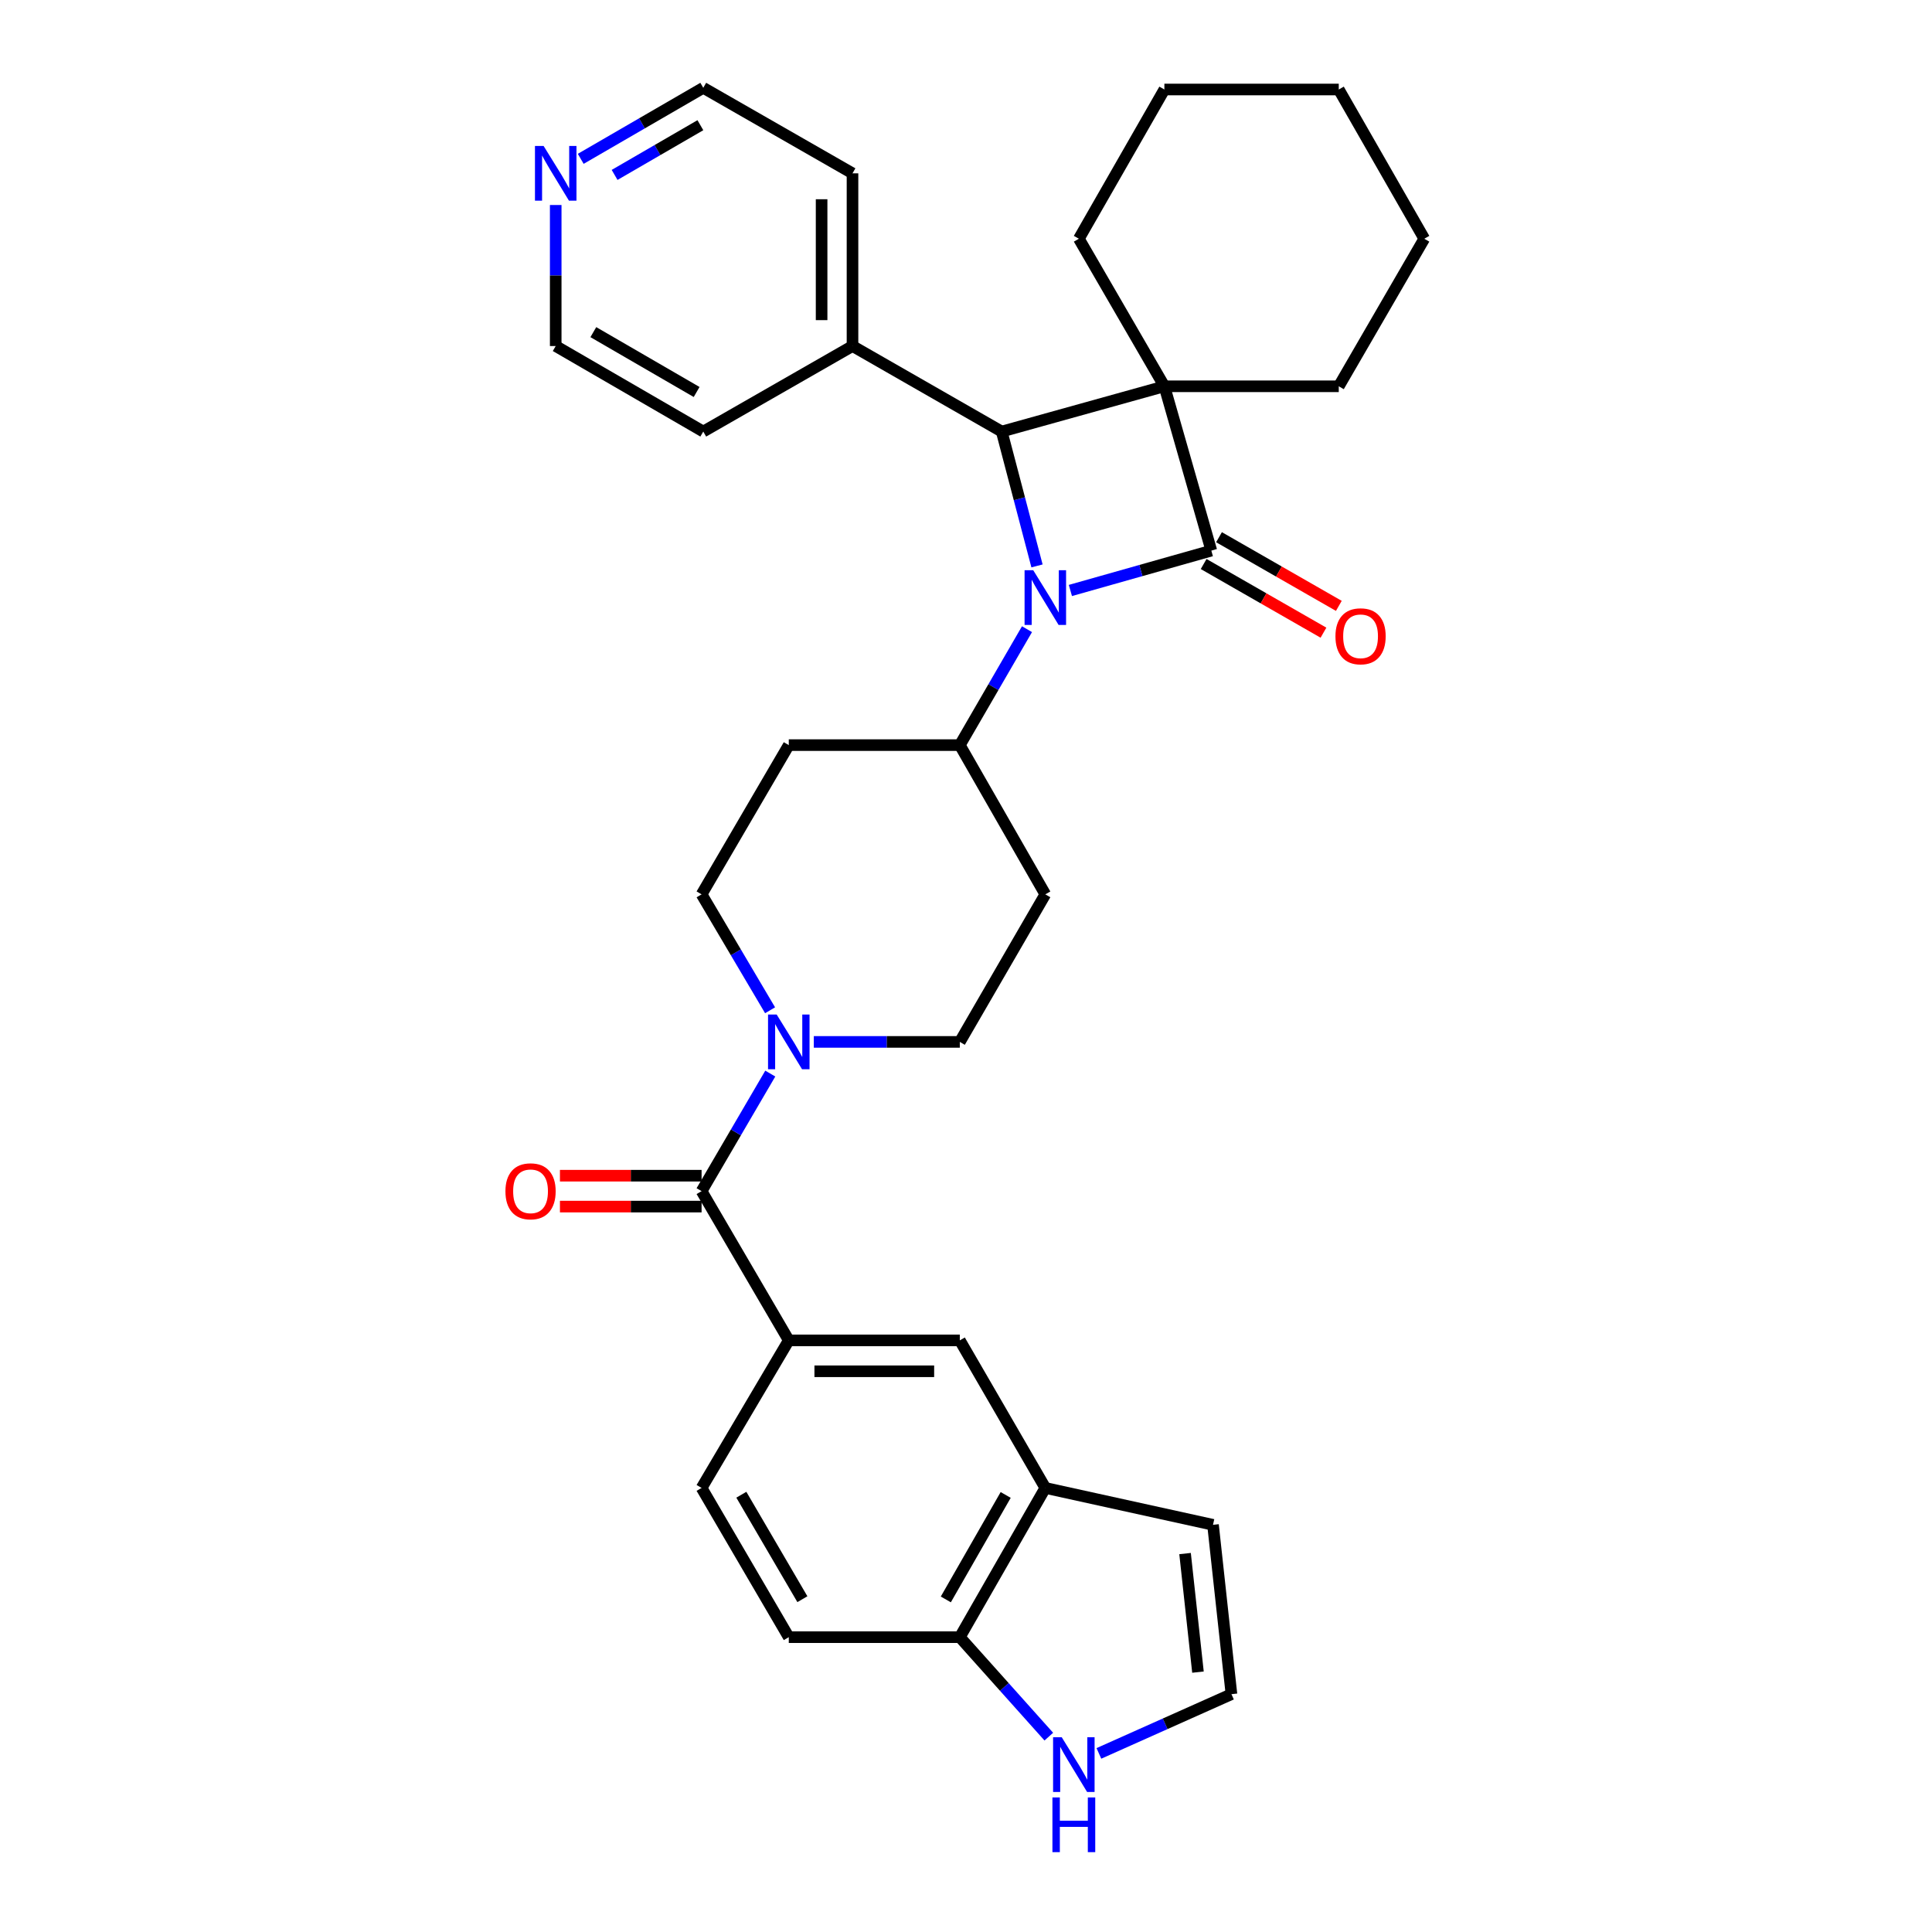 <?xml version='1.0' encoding='iso-8859-1'?>
<svg version='1.1' baseProfile='full'
              xmlns='http://www.w3.org/2000/svg'
                      xmlns:rdkit='http://www.rdkit.org/xml'
                      xmlns:xlink='http://www.w3.org/1999/xlink'
                  xml:space='preserve'
width='1000px' height='1000px' viewBox='0 0 1000 1000'>
<!-- END OF HEADER -->
<rect style='opacity:1.0;fill:#FFFFFF;stroke:none' width='1000' height='1000' x='0' y='0'> </rect>
<path class='bond-0' d='M 626.982,284.997 L 602.682,199.943' style='fill:none;fill-rule:evenodd;stroke:#000000;stroke-width:6px;stroke-linecap:butt;stroke-linejoin:miter;stroke-opacity:1' />
<path class='bond-1' d='M 626.982,284.997 L 590.505,295.313' style='fill:none;fill-rule:evenodd;stroke:#000000;stroke-width:6px;stroke-linecap:butt;stroke-linejoin:miter;stroke-opacity:1' />
<path class='bond-1' d='M 590.505,295.313 L 554.029,305.629' style='fill:none;fill-rule:evenodd;stroke:#0000FF;stroke-width:6px;stroke-linecap:butt;stroke-linejoin:miter;stroke-opacity:1' />
<path class='bond-2' d='M 623.006,291.935 L 654.015,309.705' style='fill:none;fill-rule:evenodd;stroke:#000000;stroke-width:6px;stroke-linecap:butt;stroke-linejoin:miter;stroke-opacity:1' />
<path class='bond-2' d='M 654.015,309.705 L 685.025,327.474' style='fill:none;fill-rule:evenodd;stroke:#FF0000;stroke-width:6px;stroke-linecap:butt;stroke-linejoin:miter;stroke-opacity:1' />
<path class='bond-2' d='M 630.957,278.059 L 661.967,295.829' style='fill:none;fill-rule:evenodd;stroke:#000000;stroke-width:6px;stroke-linecap:butt;stroke-linejoin:miter;stroke-opacity:1' />
<path class='bond-2' d='M 661.967,295.829 L 692.976,313.599' style='fill:none;fill-rule:evenodd;stroke:#FF0000;stroke-width:6px;stroke-linecap:butt;stroke-linejoin:miter;stroke-opacity:1' />
<path class='bond-3' d='M 602.682,199.943 L 558.418,123.57' style='fill:none;fill-rule:evenodd;stroke:#000000;stroke-width:6px;stroke-linecap:butt;stroke-linejoin:miter;stroke-opacity:1' />
<path class='bond-4' d='M 602.682,199.943 L 692.942,199.943' style='fill:none;fill-rule:evenodd;stroke:#000000;stroke-width:6px;stroke-linecap:butt;stroke-linejoin:miter;stroke-opacity:1' />
<path class='bond-5' d='M 602.682,199.943 L 518.489,223.372' style='fill:none;fill-rule:evenodd;stroke:#000000;stroke-width:6px;stroke-linecap:butt;stroke-linejoin:miter;stroke-opacity:1' />
<path class='bond-6' d='M 536.754,292.916 L 527.622,258.144' style='fill:none;fill-rule:evenodd;stroke:#0000FF;stroke-width:6px;stroke-linecap:butt;stroke-linejoin:miter;stroke-opacity:1' />
<path class='bond-6' d='M 527.622,258.144 L 518.489,223.372' style='fill:none;fill-rule:evenodd;stroke:#000000;stroke-width:6px;stroke-linecap:butt;stroke-linejoin:miter;stroke-opacity:1' />
<path class='bond-7' d='M 531.571,325.664 L 514.182,355.668' style='fill:none;fill-rule:evenodd;stroke:#0000FF;stroke-width:6px;stroke-linecap:butt;stroke-linejoin:miter;stroke-opacity:1' />
<path class='bond-7' d='M 514.182,355.668 L 496.793,385.671' style='fill:none;fill-rule:evenodd;stroke:#000000;stroke-width:6px;stroke-linecap:butt;stroke-linejoin:miter;stroke-opacity:1' />
<path class='bond-8' d='M 518.489,223.372 L 441.254,179.108' style='fill:none;fill-rule:evenodd;stroke:#000000;stroke-width:6px;stroke-linecap:butt;stroke-linejoin:miter;stroke-opacity:1' />
<path class='bond-9' d='M 363.139,616.533 L 380.916,586.109' style='fill:none;fill-rule:evenodd;stroke:#000000;stroke-width:6px;stroke-linecap:butt;stroke-linejoin:miter;stroke-opacity:1' />
<path class='bond-9' d='M 380.916,586.109 L 398.693,555.686' style='fill:none;fill-rule:evenodd;stroke:#0000FF;stroke-width:6px;stroke-linecap:butt;stroke-linejoin:miter;stroke-opacity:1' />
<path class='bond-10' d='M 363.139,616.533 L 408.274,693.778' style='fill:none;fill-rule:evenodd;stroke:#000000;stroke-width:6px;stroke-linecap:butt;stroke-linejoin:miter;stroke-opacity:1' />
<path class='bond-11' d='M 363.139,608.537 L 326.481,608.537' style='fill:none;fill-rule:evenodd;stroke:#000000;stroke-width:6px;stroke-linecap:butt;stroke-linejoin:miter;stroke-opacity:1' />
<path class='bond-11' d='M 326.481,608.537 L 289.824,608.537' style='fill:none;fill-rule:evenodd;stroke:#FF0000;stroke-width:6px;stroke-linecap:butt;stroke-linejoin:miter;stroke-opacity:1' />
<path class='bond-11' d='M 363.139,624.53 L 326.481,624.53' style='fill:none;fill-rule:evenodd;stroke:#000000;stroke-width:6px;stroke-linecap:butt;stroke-linejoin:miter;stroke-opacity:1' />
<path class='bond-11' d='M 326.481,624.53 L 289.824,624.53' style='fill:none;fill-rule:evenodd;stroke:#FF0000;stroke-width:6px;stroke-linecap:butt;stroke-linejoin:miter;stroke-opacity:1' />
<path class='bond-12' d='M 398.595,522.911 L 380.867,492.913' style='fill:none;fill-rule:evenodd;stroke:#0000FF;stroke-width:6px;stroke-linecap:butt;stroke-linejoin:miter;stroke-opacity:1' />
<path class='bond-12' d='M 380.867,492.913 L 363.139,462.915' style='fill:none;fill-rule:evenodd;stroke:#000000;stroke-width:6px;stroke-linecap:butt;stroke-linejoin:miter;stroke-opacity:1' />
<path class='bond-13' d='M 421.227,539.289 L 459.01,539.289' style='fill:none;fill-rule:evenodd;stroke:#0000FF;stroke-width:6px;stroke-linecap:butt;stroke-linejoin:miter;stroke-opacity:1' />
<path class='bond-13' d='M 459.01,539.289 L 496.793,539.289' style='fill:none;fill-rule:evenodd;stroke:#000000;stroke-width:6px;stroke-linecap:butt;stroke-linejoin:miter;stroke-opacity:1' />
<path class='bond-14' d='M 408.274,693.778 L 496.793,693.778' style='fill:none;fill-rule:evenodd;stroke:#000000;stroke-width:6px;stroke-linecap:butt;stroke-linejoin:miter;stroke-opacity:1' />
<path class='bond-14' d='M 421.551,709.77 L 483.515,709.77' style='fill:none;fill-rule:evenodd;stroke:#000000;stroke-width:6px;stroke-linecap:butt;stroke-linejoin:miter;stroke-opacity:1' />
<path class='bond-15' d='M 408.274,693.778 L 363.139,770.151' style='fill:none;fill-rule:evenodd;stroke:#000000;stroke-width:6px;stroke-linecap:butt;stroke-linejoin:miter;stroke-opacity:1' />
<path class='bond-16' d='M 496.793,385.671 L 541.057,462.915' style='fill:none;fill-rule:evenodd;stroke:#000000;stroke-width:6px;stroke-linecap:butt;stroke-linejoin:miter;stroke-opacity:1' />
<path class='bond-17' d='M 496.793,385.671 L 408.274,385.671' style='fill:none;fill-rule:evenodd;stroke:#000000;stroke-width:6px;stroke-linecap:butt;stroke-linejoin:miter;stroke-opacity:1' />
<path class='bond-18' d='M 541.057,770.151 L 496.793,693.778' style='fill:none;fill-rule:evenodd;stroke:#000000;stroke-width:6px;stroke-linecap:butt;stroke-linejoin:miter;stroke-opacity:1' />
<path class='bond-19' d='M 541.057,770.151 L 627.852,789.245' style='fill:none;fill-rule:evenodd;stroke:#000000;stroke-width:6px;stroke-linecap:butt;stroke-linejoin:miter;stroke-opacity:1' />
<path class='bond-20' d='M 541.057,770.151 L 496.793,847.396' style='fill:none;fill-rule:evenodd;stroke:#000000;stroke-width:6px;stroke-linecap:butt;stroke-linejoin:miter;stroke-opacity:1' />
<path class='bond-20' d='M 520.541,773.787 L 489.557,827.858' style='fill:none;fill-rule:evenodd;stroke:#000000;stroke-width:6px;stroke-linecap:butt;stroke-linejoin:miter;stroke-opacity:1' />
<path class='bond-21' d='M 542.862,898.881 L 519.827,873.138' style='fill:none;fill-rule:evenodd;stroke:#0000FF;stroke-width:6px;stroke-linecap:butt;stroke-linejoin:miter;stroke-opacity:1' />
<path class='bond-21' d='M 519.827,873.138 L 496.793,847.396' style='fill:none;fill-rule:evenodd;stroke:#000000;stroke-width:6px;stroke-linecap:butt;stroke-linejoin:miter;stroke-opacity:1' />
<path class='bond-22' d='M 568.788,907.559 L 603.091,892.231' style='fill:none;fill-rule:evenodd;stroke:#0000FF;stroke-width:6px;stroke-linecap:butt;stroke-linejoin:miter;stroke-opacity:1' />
<path class='bond-22' d='M 603.091,892.231 L 637.395,876.902' style='fill:none;fill-rule:evenodd;stroke:#000000;stroke-width:6px;stroke-linecap:butt;stroke-linejoin:miter;stroke-opacity:1' />
<path class='bond-23' d='M 496.793,847.396 L 408.274,847.396' style='fill:none;fill-rule:evenodd;stroke:#000000;stroke-width:6px;stroke-linecap:butt;stroke-linejoin:miter;stroke-opacity:1' />
<path class='bond-24' d='M 637.395,876.902 L 627.852,789.245' style='fill:none;fill-rule:evenodd;stroke:#000000;stroke-width:6px;stroke-linecap:butt;stroke-linejoin:miter;stroke-opacity:1' />
<path class='bond-24' d='M 620.065,865.484 L 613.385,804.124' style='fill:none;fill-rule:evenodd;stroke:#000000;stroke-width:6px;stroke-linecap:butt;stroke-linejoin:miter;stroke-opacity:1' />
<path class='bond-25' d='M 541.057,462.915 L 496.793,539.289' style='fill:none;fill-rule:evenodd;stroke:#000000;stroke-width:6px;stroke-linecap:butt;stroke-linejoin:miter;stroke-opacity:1' />
<path class='bond-26' d='M 408.274,385.671 L 363.139,462.915' style='fill:none;fill-rule:evenodd;stroke:#000000;stroke-width:6px;stroke-linecap:butt;stroke-linejoin:miter;stroke-opacity:1' />
<path class='bond-27' d='M 441.254,179.108 L 364.01,223.372' style='fill:none;fill-rule:evenodd;stroke:#000000;stroke-width:6px;stroke-linecap:butt;stroke-linejoin:miter;stroke-opacity:1' />
<path class='bond-28' d='M 441.254,179.108 L 441.254,89.719' style='fill:none;fill-rule:evenodd;stroke:#000000;stroke-width:6px;stroke-linecap:butt;stroke-linejoin:miter;stroke-opacity:1' />
<path class='bond-28' d='M 425.261,165.7 L 425.261,103.127' style='fill:none;fill-rule:evenodd;stroke:#000000;stroke-width:6px;stroke-linecap:butt;stroke-linejoin:miter;stroke-opacity:1' />
<path class='bond-29' d='M 363.139,770.151 L 408.274,847.396' style='fill:none;fill-rule:evenodd;stroke:#000000;stroke-width:6px;stroke-linecap:butt;stroke-linejoin:miter;stroke-opacity:1' />
<path class='bond-29' d='M 383.717,773.67 L 415.312,827.741' style='fill:none;fill-rule:evenodd;stroke:#000000;stroke-width:6px;stroke-linecap:butt;stroke-linejoin:miter;stroke-opacity:1' />
<path class='bond-30' d='M 300.583,82.215 L 332.296,63.835' style='fill:none;fill-rule:evenodd;stroke:#0000FF;stroke-width:6px;stroke-linecap:butt;stroke-linejoin:miter;stroke-opacity:1' />
<path class='bond-30' d='M 332.296,63.835 L 364.01,45.455' style='fill:none;fill-rule:evenodd;stroke:#000000;stroke-width:6px;stroke-linecap:butt;stroke-linejoin:miter;stroke-opacity:1' />
<path class='bond-30' d='M 318.116,90.538 L 340.316,77.671' style='fill:none;fill-rule:evenodd;stroke:#0000FF;stroke-width:6px;stroke-linecap:butt;stroke-linejoin:miter;stroke-opacity:1' />
<path class='bond-30' d='M 340.316,77.671 L 362.515,64.805' style='fill:none;fill-rule:evenodd;stroke:#000000;stroke-width:6px;stroke-linecap:butt;stroke-linejoin:miter;stroke-opacity:1' />
<path class='bond-31' d='M 287.636,106.113 L 287.636,142.611' style='fill:none;fill-rule:evenodd;stroke:#0000FF;stroke-width:6px;stroke-linecap:butt;stroke-linejoin:miter;stroke-opacity:1' />
<path class='bond-31' d='M 287.636,142.611 L 287.636,179.108' style='fill:none;fill-rule:evenodd;stroke:#000000;stroke-width:6px;stroke-linecap:butt;stroke-linejoin:miter;stroke-opacity:1' />
<path class='bond-32' d='M 558.418,123.57 L 602.682,46.325' style='fill:none;fill-rule:evenodd;stroke:#000000;stroke-width:6px;stroke-linecap:butt;stroke-linejoin:miter;stroke-opacity:1' />
<path class='bond-33' d='M 692.942,199.943 L 737.206,123.57' style='fill:none;fill-rule:evenodd;stroke:#000000;stroke-width:6px;stroke-linecap:butt;stroke-linejoin:miter;stroke-opacity:1' />
<path class='bond-34' d='M 287.636,179.108 L 364.01,223.372' style='fill:none;fill-rule:evenodd;stroke:#000000;stroke-width:6px;stroke-linecap:butt;stroke-linejoin:miter;stroke-opacity:1' />
<path class='bond-34' d='M 307.111,171.911 L 360.573,202.896' style='fill:none;fill-rule:evenodd;stroke:#000000;stroke-width:6px;stroke-linecap:butt;stroke-linejoin:miter;stroke-opacity:1' />
<path class='bond-35' d='M 364.01,45.455 L 441.254,89.719' style='fill:none;fill-rule:evenodd;stroke:#000000;stroke-width:6px;stroke-linecap:butt;stroke-linejoin:miter;stroke-opacity:1' />
<path class='bond-36' d='M 737.206,123.57 L 692.942,46.325' style='fill:none;fill-rule:evenodd;stroke:#000000;stroke-width:6px;stroke-linecap:butt;stroke-linejoin:miter;stroke-opacity:1' />
<path class='bond-37' d='M 602.682,46.325 L 692.942,46.325' style='fill:none;fill-rule:evenodd;stroke:#000000;stroke-width:6px;stroke-linecap:butt;stroke-linejoin:miter;stroke-opacity:1' />
<path  class='atom-2' d='M 534.797 295.137
L 544.077 310.137
Q 544.997 311.617, 546.477 314.297
Q 547.957 316.977, 548.037 317.137
L 548.037 295.137
L 551.797 295.137
L 551.797 323.457
L 547.917 323.457
L 537.957 307.057
Q 536.797 305.137, 535.557 302.937
Q 534.357 300.737, 533.997 300.057
L 533.997 323.457
L 530.317 323.457
L 530.317 295.137
L 534.797 295.137
' fill='#0000FF'/>
<path  class='atom-5' d='M 402.014 525.129
L 411.294 540.129
Q 412.214 541.609, 413.694 544.289
Q 415.174 546.969, 415.254 547.129
L 415.254 525.129
L 419.014 525.129
L 419.014 553.449
L 415.134 553.449
L 405.174 537.049
Q 404.014 535.129, 402.774 532.929
Q 401.574 530.729, 401.214 530.049
L 401.214 553.449
L 397.534 553.449
L 397.534 525.129
L 402.014 525.129
' fill='#0000FF'/>
<path  class='atom-10' d='M 549.554 899.196
L 558.834 914.196
Q 559.754 915.676, 561.234 918.356
Q 562.714 921.036, 562.794 921.196
L 562.794 899.196
L 566.554 899.196
L 566.554 927.516
L 562.674 927.516
L 552.714 911.116
Q 551.554 909.196, 550.314 906.996
Q 549.114 904.796, 548.754 904.116
L 548.754 927.516
L 545.074 927.516
L 545.074 899.196
L 549.554 899.196
' fill='#0000FF'/>
<path  class='atom-10' d='M 544.734 930.348
L 548.574 930.348
L 548.574 942.388
L 563.054 942.388
L 563.054 930.348
L 566.894 930.348
L 566.894 958.668
L 563.054 958.668
L 563.054 945.588
L 548.574 945.588
L 548.574 958.668
L 544.734 958.668
L 544.734 930.348
' fill='#0000FF'/>
<path  class='atom-11' d='M 691.226 329.341
Q 691.226 322.541, 694.586 318.741
Q 697.946 314.941, 704.226 314.941
Q 710.506 314.941, 713.866 318.741
Q 717.226 322.541, 717.226 329.341
Q 717.226 336.221, 713.826 340.141
Q 710.426 344.021, 704.226 344.021
Q 697.986 344.021, 694.586 340.141
Q 691.226 336.261, 691.226 329.341
M 704.226 340.821
Q 708.546 340.821, 710.866 337.941
Q 713.226 335.021, 713.226 329.341
Q 713.226 323.781, 710.866 320.981
Q 708.546 318.141, 704.226 318.141
Q 699.906 318.141, 697.546 320.941
Q 695.226 323.741, 695.226 329.341
Q 695.226 335.061, 697.546 337.941
Q 699.906 340.821, 704.226 340.821
' fill='#FF0000'/>
<path  class='atom-19' d='M 261.611 616.613
Q 261.611 609.813, 264.971 606.013
Q 268.331 602.213, 274.611 602.213
Q 280.891 602.213, 284.251 606.013
Q 287.611 609.813, 287.611 616.613
Q 287.611 623.493, 284.211 627.413
Q 280.811 631.293, 274.611 631.293
Q 268.371 631.293, 264.971 627.413
Q 261.611 623.533, 261.611 616.613
M 274.611 628.093
Q 278.931 628.093, 281.251 625.213
Q 283.611 622.293, 283.611 616.613
Q 283.611 611.053, 281.251 608.253
Q 278.931 605.413, 274.611 605.413
Q 270.291 605.413, 267.931 608.213
Q 265.611 611.013, 265.611 616.613
Q 265.611 622.333, 267.931 625.213
Q 270.291 628.093, 274.611 628.093
' fill='#FF0000'/>
<path  class='atom-22' d='M 281.376 75.559
L 290.656 90.559
Q 291.576 92.039, 293.056 94.719
Q 294.536 97.399, 294.616 97.559
L 294.616 75.559
L 298.376 75.559
L 298.376 103.879
L 294.496 103.879
L 284.536 87.479
Q 283.376 85.559, 282.136 83.359
Q 280.936 81.159, 280.576 80.479
L 280.576 103.879
L 276.896 103.879
L 276.896 75.559
L 281.376 75.559
' fill='#0000FF'/>
</svg>
